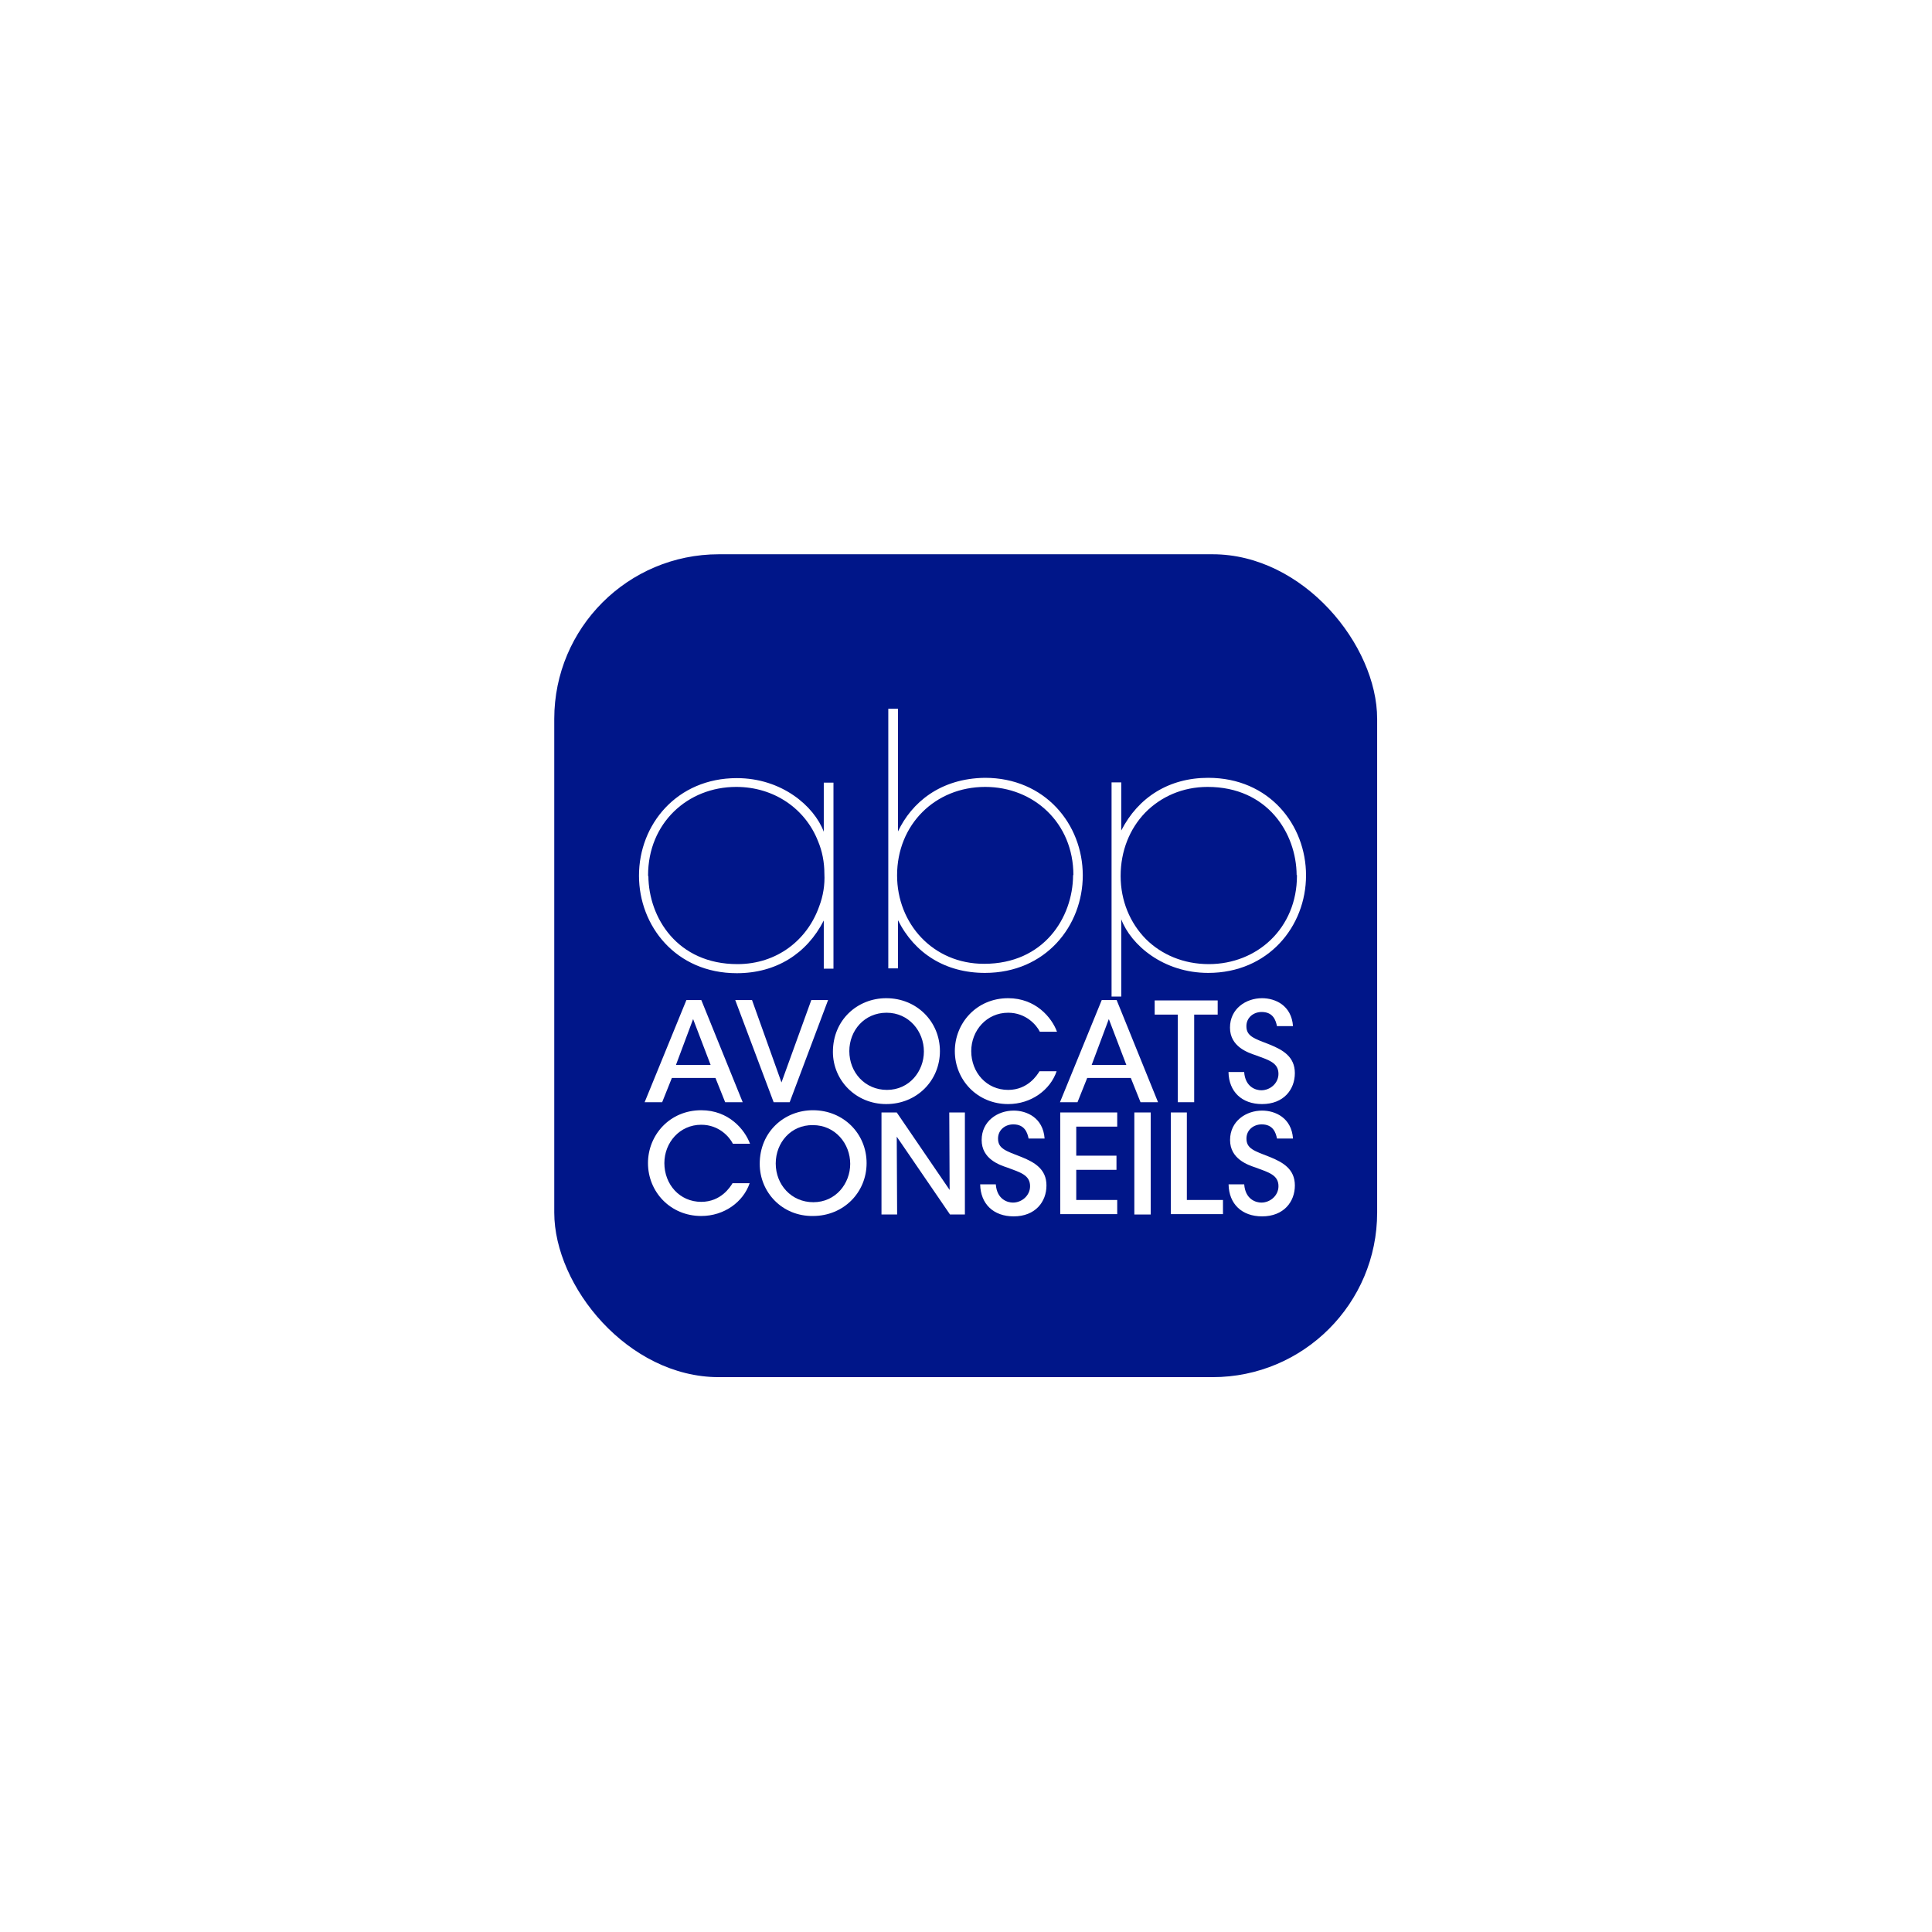 <?xml version="1.0" encoding="utf-8"?>
<svg xmlns="http://www.w3.org/2000/svg" fill="none" height="100%" overflow="visible" preserveAspectRatio="none" style="display: block;" viewBox="0 0 122 122" width="100%">
<g filter="url(#filter0_d_0_120030)" id="app">
<rect fill="#001689" height="51.963" rx="10.393" width="51.963" x="35" y="35"/>
<g clip-path="url(#clip0_0_120030)" id="logo 1">
<g id="Group">
<path d="M52.631 61.168H52.019V58.127C50.947 60.231 48.996 61.455 46.529 61.455C42.664 61.455 40.35 58.452 40.35 55.296C40.35 52.063 42.741 49.136 46.529 49.136C49.36 49.136 51.406 50.896 52.019 52.522V49.423H52.631V61.168ZM40.943 55.315C40.962 57.955 42.779 60.881 46.567 60.881C49.073 60.881 50.986 59.351 51.732 57.228C51.98 56.577 52.095 55.87 52.057 55.162C52.057 54.454 51.923 53.746 51.655 53.115C50.852 51.068 48.881 49.691 46.49 49.691C43.429 49.691 40.924 51.967 40.924 55.276V55.315H40.943Z" fill="white" id="Vector"/>
<path d="M56.093 44.756H56.705V49.404V52.503C57.566 50.686 59.364 49.155 62.195 49.117C65.983 49.117 68.374 52.044 68.374 55.277C68.374 58.452 66.04 61.436 62.195 61.436C59.709 61.436 57.757 60.212 56.705 58.108V61.149H56.093V44.756ZM67.781 55.258C67.781 51.967 65.275 49.691 62.214 49.691C59.058 49.691 56.648 52.063 56.648 55.277C56.648 58.318 58.905 60.862 62.138 60.862C65.925 60.862 67.743 57.936 67.762 55.277V55.258H67.781Z" fill="white" id="Vector_2"/>
<path d="M70.192 49.404H70.804V52.445C71.875 50.341 73.826 49.117 76.294 49.117C80.158 49.117 82.472 52.101 82.472 55.276C82.472 58.509 80.081 61.436 76.294 61.436C73.463 61.436 71.416 59.676 70.804 58.05V61.149V62.928H70.192V49.404ZM81.879 55.257C81.86 52.617 80.043 49.691 76.255 49.691C74.687 49.691 73.309 50.303 72.315 51.317C71.339 52.331 70.765 53.727 70.765 55.315C70.765 56.883 71.358 58.28 72.353 59.294C73.348 60.288 74.744 60.881 76.332 60.881C79.393 60.881 81.899 58.605 81.899 55.296V55.257H81.879Z" fill="white" id="Vector_3"/>
</g>
<g id="Group_2">
<path d="M47.338 74.717C46.938 75.893 45.739 76.786 44.281 76.786C42.329 76.786 40.918 75.258 40.918 73.447C40.918 71.683 42.282 70.108 44.281 70.108C46.021 70.108 47.032 71.33 47.361 72.224H46.28C46.068 71.801 45.41 71.025 44.281 71.025C42.917 71.025 41.953 72.153 41.953 73.447C41.953 74.787 42.917 75.893 44.281 75.893C45.527 75.893 46.115 74.952 46.256 74.717H47.338Z" fill="white" id="Vector_4"/>
<path d="M47.974 73.494C47.974 71.472 49.526 70.108 51.336 70.108C53.265 70.108 54.723 71.589 54.723 73.447C54.723 75.305 53.265 76.786 51.336 76.786C49.385 76.81 47.974 75.281 47.974 73.494ZM48.985 73.47C48.985 74.811 49.972 75.916 51.36 75.916C52.771 75.916 53.688 74.74 53.688 73.494C53.688 72.224 52.747 71.048 51.336 71.048C49.949 71.025 48.985 72.153 48.985 73.47Z" fill="white" id="Vector_5"/>
<path d="M59.966 75.141L59.943 70.249H60.93V76.692H59.99L56.627 71.778L56.651 76.692H55.663V70.249H56.627L59.966 75.141Z" fill="white" id="Vector_6"/>
<path d="M62.882 74.787C62.953 75.752 63.635 75.94 63.964 75.94C64.528 75.94 65.046 75.493 65.046 74.905C65.046 74.2 64.434 74.035 63.611 73.729C63.117 73.565 61.989 73.188 61.989 71.989C61.989 70.79 63 70.131 64.011 70.131C64.834 70.131 65.869 70.578 65.963 71.895H64.952C64.881 71.542 64.716 71.001 63.987 71.001C63.47 71.001 63.023 71.354 63.023 71.895C63.023 72.53 63.494 72.671 64.528 73.071C65.328 73.4 66.081 73.823 66.081 74.858C66.081 75.893 65.375 76.81 64.011 76.81C62.741 76.81 61.918 76.034 61.895 74.787H62.882Z" fill="white" id="Vector_7"/>
<path d="M66.951 70.249H70.549V71.143H67.962V72.977H70.502V73.871H67.962V75.775H70.549V76.669H66.951V70.249Z" fill="white" id="Vector_8"/>
<path d="M71.63 70.249H72.665V76.692H71.63V70.249Z" fill="white" id="Vector_9"/>
<path d="M73.911 70.249H74.946V75.775H77.227V76.669H73.934V70.249H73.911Z" fill="white" id="Vector_10"/>
<path d="M78.568 74.787C78.639 75.752 79.321 75.94 79.65 75.94C80.215 75.94 80.732 75.493 80.732 74.905C80.732 74.2 80.121 74.035 79.297 73.729C78.804 73.565 77.675 73.188 77.675 71.989C77.675 70.79 78.686 70.131 79.697 70.131C80.52 70.131 81.555 70.578 81.649 71.895H80.638C80.567 71.542 80.403 71.001 79.674 71.001C79.156 71.001 78.71 71.354 78.71 71.895C78.71 72.53 79.18 72.671 80.215 73.071C81.014 73.4 81.767 73.823 81.767 74.858C81.767 75.893 81.061 76.81 79.697 76.81C78.427 76.81 77.604 76.034 77.581 74.787H78.568Z" fill="white" id="Vector_11"/>
</g>
<g id="Group_3">
<path d="M41.814 69.601H40.707L43.344 63.151H44.286L46.899 69.601H45.792L45.18 68.071H42.426L41.814 69.601ZM43.768 64.351L42.685 67.247H44.874L43.768 64.351Z" fill="white" id="Vector_12"/>
<path d="M46.428 63.151H47.488L49.348 68.353L51.231 63.151H52.291L49.866 69.601H48.853L46.428 63.151Z" fill="white" id="Vector_13"/>
<path d="M52.596 66.423C52.596 64.398 54.15 63.033 55.963 63.033C57.894 63.033 59.353 64.516 59.353 66.376C59.353 68.236 57.894 69.719 55.963 69.719C54.033 69.719 52.596 68.212 52.596 66.423ZM53.632 66.376C53.632 67.718 54.621 68.824 56.01 68.824C57.423 68.824 58.341 67.647 58.341 66.399C58.341 65.128 57.399 63.951 55.987 63.951C54.574 63.951 53.632 65.081 53.632 66.376Z" fill="white" id="Vector_14"/>
<path d="M66.722 67.647C66.322 68.824 65.121 69.719 63.662 69.719C61.708 69.719 60.295 68.189 60.295 66.376C60.295 64.61 61.661 63.033 63.662 63.033C65.404 63.033 66.416 64.257 66.746 65.151H65.663C65.451 64.728 64.792 63.951 63.662 63.951C62.296 63.951 61.331 65.081 61.331 66.376C61.331 67.718 62.296 68.824 63.662 68.824C64.909 68.824 65.498 67.882 65.639 67.647H66.722Z" fill="white" id="Vector_15"/>
<path d="M68.041 69.601H66.934L69.571 63.151H70.513L73.126 69.601H72.02L71.408 68.071H68.653L68.041 69.601ZM70.019 64.351L68.936 67.247H71.125L70.019 64.351Z" fill="white" id="Vector_16"/>
<path d="M74.397 64.069H72.914V63.174H76.893V64.069H75.409V69.601H74.374V64.069H74.397Z" fill="white" id="Vector_17"/>
<path d="M78.565 67.694C78.635 68.659 79.318 68.848 79.647 68.848C80.213 68.848 80.731 68.4 80.731 67.812C80.731 67.106 80.118 66.941 79.294 66.635C78.8 66.47 77.67 66.093 77.67 64.892C77.67 63.692 78.682 63.033 79.695 63.033C80.519 63.033 81.555 63.48 81.649 64.798H80.636C80.566 64.445 80.401 63.904 79.671 63.904C79.153 63.904 78.706 64.257 78.706 64.798C78.706 65.434 79.177 65.575 80.213 65.975C81.013 66.305 81.766 66.729 81.766 67.765C81.766 68.801 81.06 69.719 79.695 69.719C78.423 69.719 77.599 68.942 77.576 67.694H78.565Z" fill="white" id="Vector_18"/>
</g>
</g>
</g>
<defs>
<filter color-interpolation-filters="sRGB" filterUnits="userSpaceOnUse" height="121.247" id="filter0_d_0_120030" width="121.247" x="0.358" y="0.358">
<feFlood flood-opacity="0" result="BackgroundImageFix"/>
<feColorMatrix in="SourceAlpha" result="hardAlpha" type="matrix" values="0 0 0 0 0 0 0 0 0 0 0 0 0 0 0 0 0 0 127 0"/>
<feOffset/>
<feGaussianBlur stdDeviation="17.321"/>
<feComposite in2="hardAlpha" operator="out"/>
<feColorMatrix type="matrix" values="0 0 0 0 0.129 0 0 0 0 0.247 0 0 0 0 0.541 0 0 0 1 0"/>
<feBlend in2="BackgroundImageFix" mode="normal" result="effect1_dropShadow_0_120030"/>
<feBlend in="SourceGraphic" in2="effect1_dropShadow_0_120030" mode="normal" result="shape"/>
</filter>
<clipPath id="clip0_0_120030">
<rect fill="white" height="32.662" transform="translate(40.196 44.65)" width="42.313"/>
</clipPath>
</defs>
</svg>